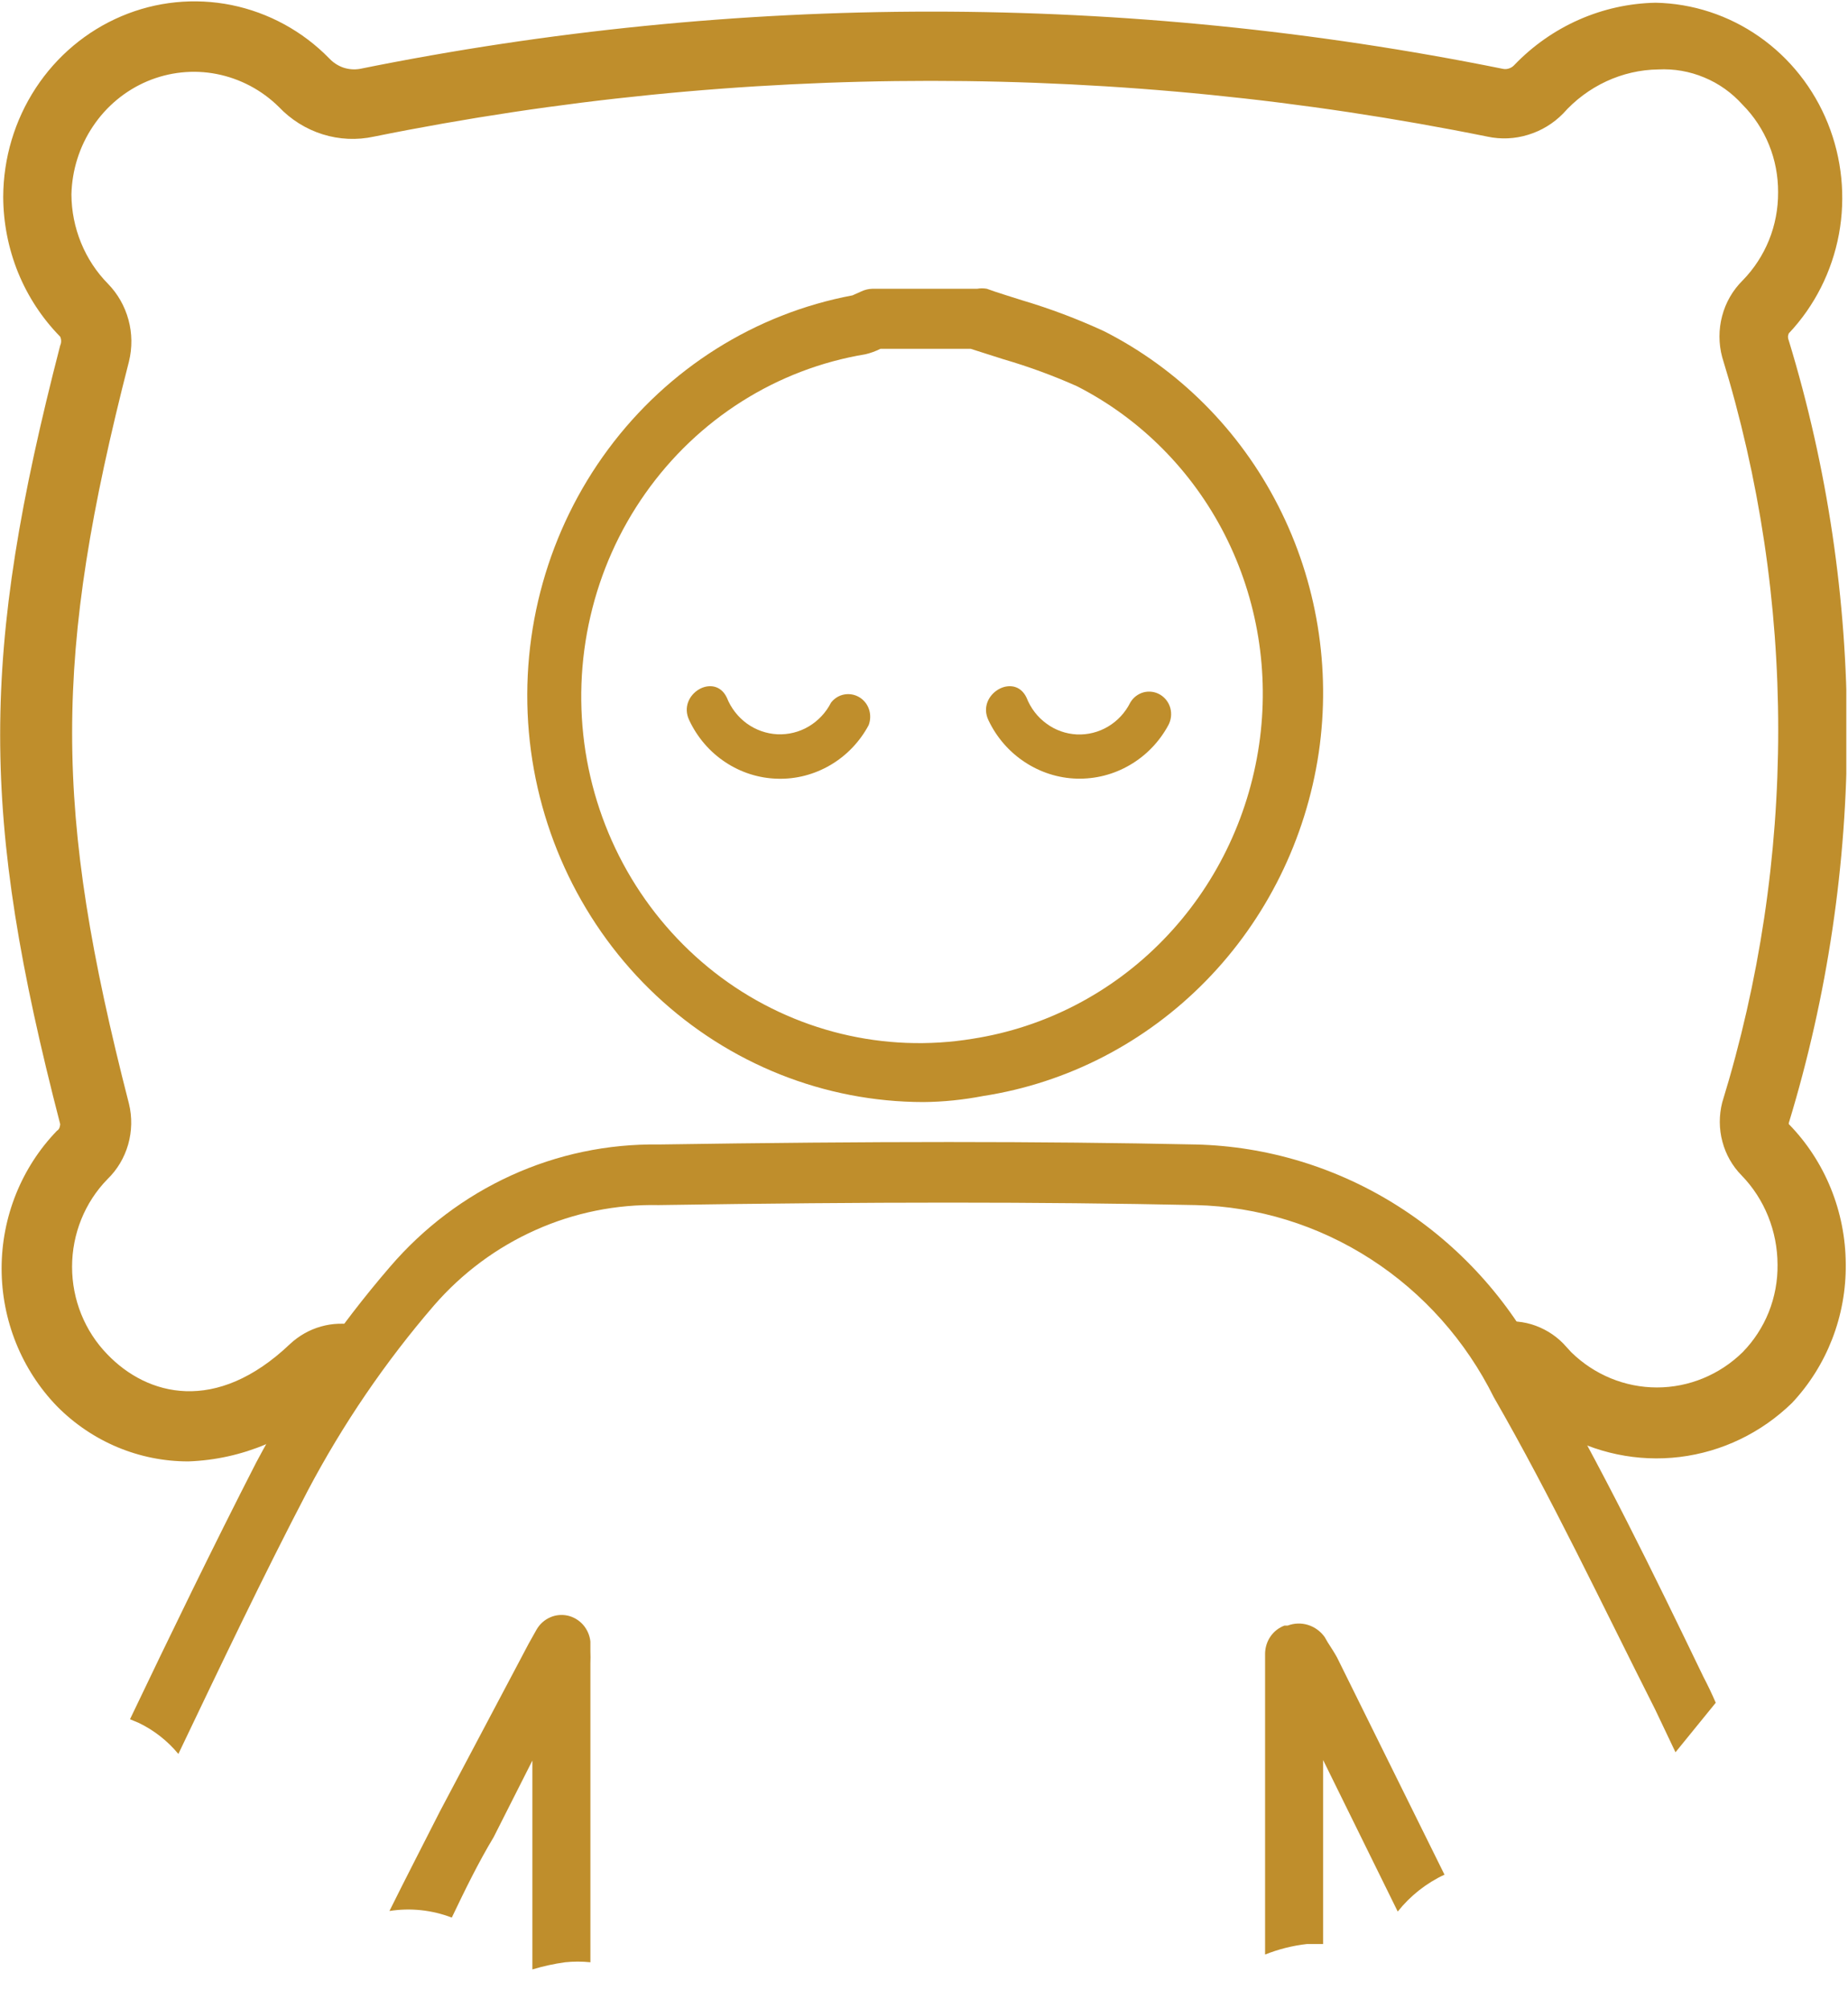<svg width="23" height="25" viewBox="0 0 23 25" fill="none" xmlns="http://www.w3.org/2000/svg">
<g clip-path="url(#clip0_429_521)">
<path d="M22.263 13.973C23.229 10.803 23.229 7.407 22.263 4.237C22.257 4.223 22.253 4.208 22.253 4.193C22.253 4.177 22.257 4.162 22.263 4.148C22.584 3.808 22.8 3.38 22.887 2.915C22.973 2.451 22.925 1.971 22.749 1.534C22.573 1.097 22.276 0.722 21.895 0.456C21.515 0.19 21.066 0.043 20.605 0.034C19.943 0.047 19.312 0.325 18.847 0.809C18.829 0.829 18.807 0.843 18.783 0.851C18.758 0.86 18.732 0.862 18.707 0.857C14.009 -0.093 9.177 -0.093 4.479 0.857C4.41 0.869 4.34 0.863 4.273 0.841C4.207 0.818 4.147 0.779 4.098 0.727C3.766 0.387 3.342 0.157 2.882 0.063C2.421 -0.03 1.944 0.018 1.511 0.202C1.077 0.386 0.706 0.697 0.444 1.097C0.183 1.496 0.042 1.966 0.04 2.448C0.041 2.771 0.104 3.092 0.225 3.391C0.347 3.69 0.525 3.961 0.749 4.189C0.757 4.206 0.761 4.225 0.761 4.244C0.761 4.263 0.757 4.282 0.749 4.299C-0.247 8.152 -0.247 10.14 0.749 13.986C0.749 13.986 0.749 14.048 0.709 14.069C0.268 14.525 0.02 15.141 0.02 15.783C0.02 16.425 0.268 17.041 0.709 17.497C1.145 17.938 1.734 18.185 2.347 18.183C3.013 18.159 3.649 17.892 4.138 17.428C4.248 17.24 4.378 17.065 4.526 16.907C4.573 16.817 4.629 16.731 4.693 16.654L4.807 16.571L4.433 16.489C4.287 16.459 4.137 16.464 3.994 16.505C3.851 16.545 3.72 16.62 3.61 16.722C2.688 17.6 1.832 17.367 1.337 16.852C1.055 16.563 0.897 16.171 0.897 15.762C0.897 15.353 1.055 14.961 1.337 14.672C1.459 14.554 1.548 14.405 1.595 14.24C1.642 14.075 1.646 13.9 1.605 13.733C0.662 10.065 0.662 8.173 1.605 4.498C1.647 4.327 1.645 4.148 1.599 3.979C1.553 3.809 1.465 3.655 1.344 3.531C1.201 3.386 1.087 3.213 1.009 3.022C0.931 2.831 0.89 2.627 0.889 2.42C0.896 2.117 0.989 1.822 1.157 1.572C1.324 1.322 1.559 1.127 1.833 1.011C2.106 0.896 2.407 0.864 2.697 0.921C2.988 0.978 3.257 1.12 3.47 1.33C3.621 1.489 3.808 1.606 4.015 1.671C4.222 1.736 4.442 1.746 4.653 1.7C9.229 0.775 13.937 0.775 18.513 1.7C18.681 1.736 18.855 1.728 19.019 1.677C19.184 1.627 19.334 1.536 19.455 1.412C19.605 1.243 19.788 1.107 19.992 1.012C20.195 0.918 20.415 0.867 20.639 0.864C20.834 0.854 21.03 0.888 21.211 0.964C21.393 1.039 21.555 1.155 21.688 1.303C21.829 1.445 21.941 1.615 22.017 1.802C22.093 1.989 22.131 2.19 22.13 2.393C22.131 2.597 22.093 2.799 22.017 2.987C21.941 3.175 21.829 3.346 21.688 3.49C21.566 3.611 21.478 3.763 21.434 3.93C21.389 4.098 21.389 4.275 21.434 4.443C22.364 7.461 22.364 10.7 21.434 13.719C21.394 13.878 21.394 14.046 21.437 14.205C21.479 14.364 21.561 14.508 21.675 14.624C21.962 14.919 22.122 15.319 22.123 15.735C22.126 15.937 22.088 16.138 22.014 16.325C21.939 16.512 21.828 16.682 21.688 16.825C21.401 17.106 21.019 17.263 20.622 17.263C20.225 17.263 19.843 17.106 19.556 16.825L19.455 16.715C19.345 16.603 19.208 16.522 19.059 16.477C18.909 16.433 18.752 16.428 18.6 16.462L18.412 16.503C18.585 16.585 18.743 16.696 18.88 16.832C19.153 17.091 19.334 17.436 19.395 17.812C19.853 18.081 20.383 18.192 20.907 18.128C21.431 18.064 21.921 17.828 22.303 17.456C22.739 16.992 22.979 16.372 22.972 15.728C22.969 15.074 22.715 14.448 22.263 13.986C22.263 13.982 22.263 13.977 22.263 13.973Z" fill="#BF8E2C"/>
<path d="M11.493 13.712C10.261 13.711 9.075 13.238 8.166 12.386C7.258 11.534 6.693 10.364 6.582 9.107C6.472 7.849 6.824 6.595 7.569 5.59C8.314 4.585 9.399 3.902 10.61 3.675L10.717 3.627C10.761 3.606 10.809 3.594 10.857 3.593H12.161C12.201 3.586 12.242 3.586 12.282 3.593C12.429 3.647 12.576 3.689 12.723 3.737C13.07 3.84 13.409 3.968 13.739 4.12C14.669 4.591 15.43 5.353 15.91 6.296C16.391 7.238 16.567 8.313 16.413 9.365C16.253 10.441 15.76 11.437 15.008 12.205C14.256 12.973 13.285 13.475 12.235 13.637C11.99 13.684 11.742 13.71 11.493 13.712ZM10.958 4.34C10.898 4.37 10.835 4.393 10.771 4.408C9.669 4.59 8.684 5.213 8.031 6.14C7.707 6.599 7.475 7.119 7.348 7.67C7.22 8.221 7.2 8.793 7.287 9.352C7.375 9.911 7.569 10.447 7.859 10.929C8.149 11.411 8.529 11.83 8.976 12.162C9.88 12.831 11.007 13.106 12.108 12.924C13.005 12.784 13.836 12.354 14.477 11.695C15.119 11.036 15.537 10.183 15.671 9.263C15.801 8.369 15.652 7.457 15.245 6.656C14.838 5.856 14.193 5.208 13.405 4.806C13.107 4.673 12.801 4.561 12.489 4.47L12.081 4.34H10.958Z" fill="#BF8E2C"/>
<path d="M17.396 23.784C17.553 23.587 17.752 23.43 17.978 23.325L16.641 20.623C16.607 20.561 16.567 20.5 16.527 20.438L16.487 20.369C16.436 20.297 16.363 20.244 16.28 20.218C16.197 20.192 16.107 20.195 16.026 20.226H15.986C15.916 20.252 15.855 20.299 15.812 20.362C15.769 20.424 15.746 20.499 15.745 20.575V24.319C15.912 24.252 16.088 24.208 16.266 24.188H16.467V21.898L17.396 23.784Z" fill="#BF8E2C"/>
<path d="M20.853 21.802L21.354 21.186C21.307 21.076 21.254 20.966 21.2 20.863C20.578 19.574 19.93 18.244 19.195 16.983C18.78 16.173 18.161 15.491 17.403 15.009C16.645 14.527 15.774 14.261 14.882 14.24C12.93 14.199 10.871 14.199 8.197 14.24C7.565 14.231 6.939 14.362 6.362 14.625C5.785 14.888 5.271 15.276 4.854 15.762C4.212 16.507 3.653 17.323 3.189 18.196C2.648 19.252 2.126 20.328 1.618 21.391L1.732 21.439C1.919 21.53 2.086 21.661 2.22 21.823C2.741 20.733 3.269 19.622 3.831 18.546C4.268 17.719 4.795 16.946 5.402 16.242C5.752 15.839 6.183 15.519 6.666 15.304C7.148 15.088 7.671 14.983 8.197 14.994C10.871 14.953 12.917 14.953 14.882 14.994C15.654 15.012 16.406 15.244 17.06 15.666C17.713 16.087 18.243 16.682 18.593 17.387C19.308 18.628 19.93 19.945 20.599 21.268L20.853 21.802Z" fill="#BF8E2C"/>
<path d="M6.144 22.858L6.626 21.905V24.504C6.759 24.464 6.895 24.434 7.033 24.415C7.138 24.404 7.243 24.404 7.348 24.415V20.692C7.35 20.644 7.35 20.596 7.348 20.548V20.424C7.34 20.347 7.308 20.275 7.258 20.217C7.207 20.159 7.14 20.119 7.066 20.102C6.992 20.086 6.915 20.093 6.846 20.124C6.776 20.155 6.718 20.207 6.679 20.274L6.579 20.452L6.438 20.719L5.476 22.536C5.268 22.947 5.054 23.359 4.847 23.777C5.108 23.736 5.375 23.764 5.623 23.859C5.79 23.51 5.95 23.181 6.144 22.858Z" fill="#BF8E2C"/>
<path d="M8.578 8.961C8.678 9.174 8.833 9.355 9.027 9.483C9.221 9.612 9.445 9.683 9.676 9.689C9.906 9.696 10.134 9.637 10.335 9.519C10.535 9.402 10.7 9.23 10.811 9.023C10.835 8.96 10.837 8.891 10.816 8.827C10.795 8.763 10.752 8.709 10.695 8.675C10.638 8.641 10.572 8.629 10.507 8.641C10.442 8.653 10.384 8.689 10.343 8.742C10.28 8.866 10.183 8.969 10.065 9.039C9.947 9.109 9.811 9.142 9.675 9.136C9.539 9.129 9.407 9.083 9.295 9.002C9.184 8.921 9.097 8.809 9.046 8.68C8.892 8.358 8.424 8.639 8.578 8.961Z" fill="#BF8E2C"/>
<path d="M12.302 8.961C12.403 9.174 12.559 9.354 12.754 9.482C12.948 9.61 13.172 9.682 13.403 9.688C13.634 9.694 13.862 9.636 14.063 9.518C14.264 9.401 14.429 9.23 14.541 9.023C14.576 8.958 14.585 8.882 14.566 8.811C14.547 8.74 14.501 8.68 14.439 8.643C14.377 8.606 14.303 8.596 14.233 8.614C14.164 8.633 14.104 8.678 14.067 8.742C14.005 8.866 13.909 8.97 13.791 9.04C13.674 9.11 13.538 9.144 13.402 9.138C13.266 9.131 13.134 9.085 13.024 9.003C12.912 8.922 12.827 8.81 12.776 8.68C12.623 8.358 12.148 8.639 12.302 8.961Z" fill="#BF8E2C"/>
</g>
<defs>
<clipPath id="clip0_429_521">
<rect width="22.979" height="24.511" fill="white"/>
</clipPath>
</defs>
</svg>
